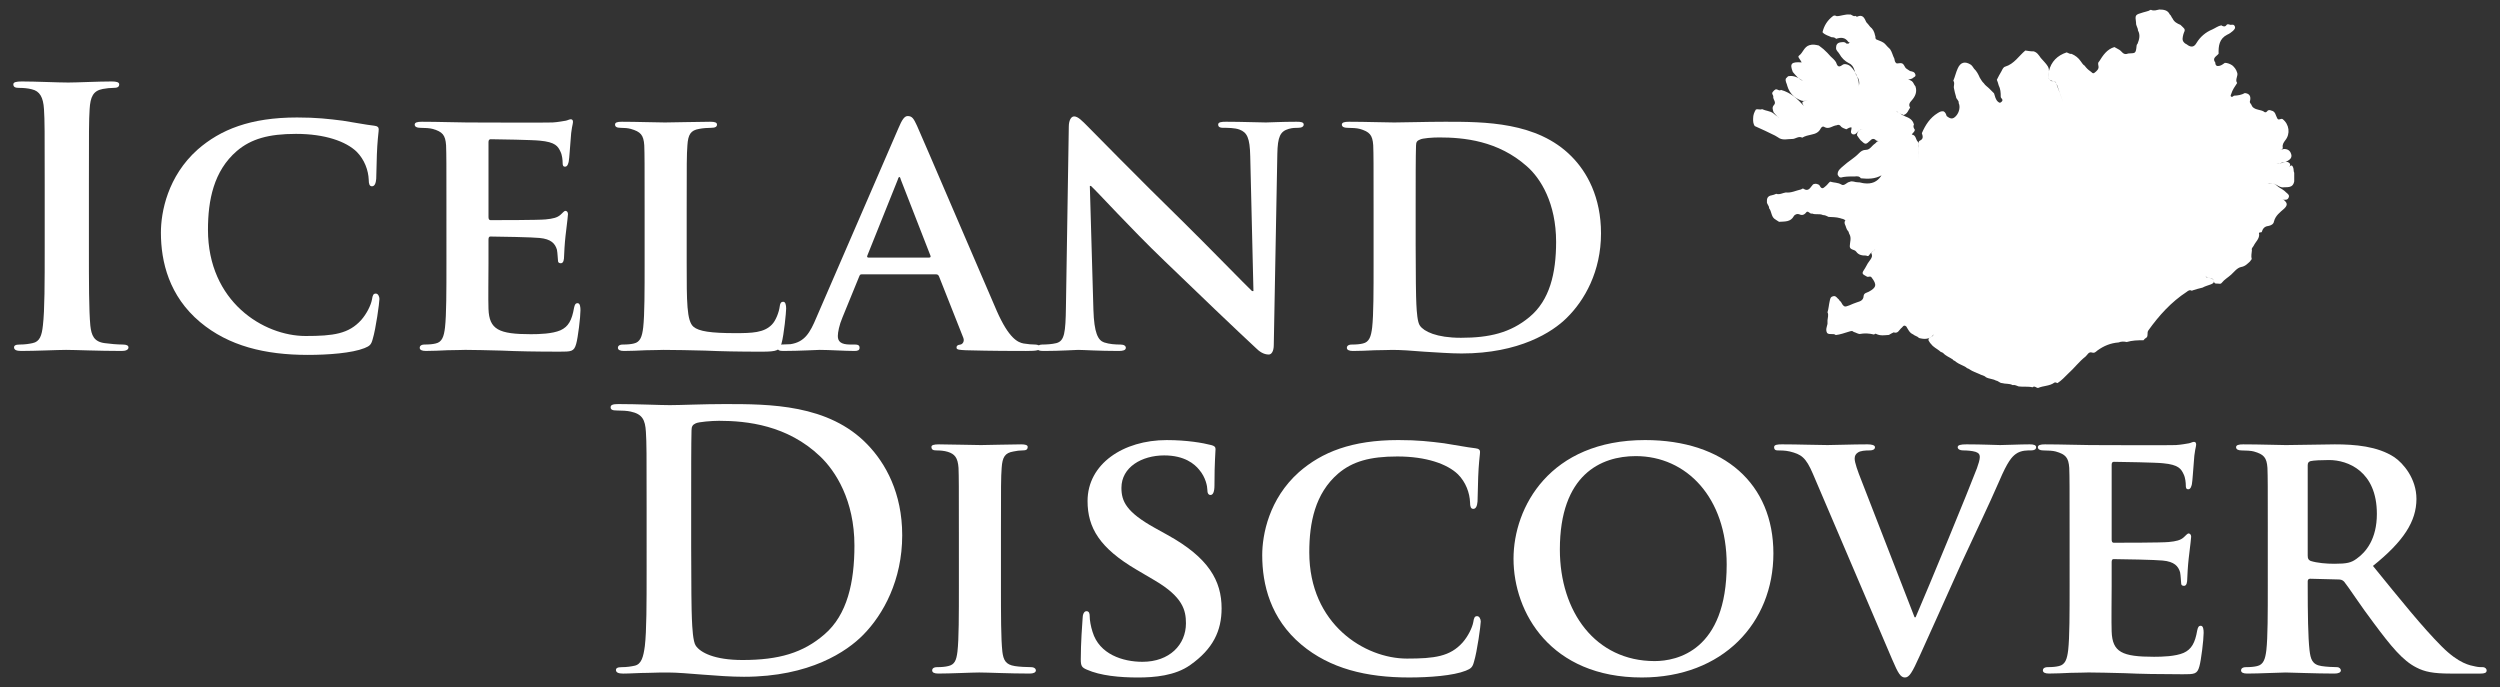 <?xml version="1.0" encoding="UTF-8"?>
<!-- Generator: Adobe Illustrator 27.1.1, SVG Export Plug-In . SVG Version: 6.00 Build 0)  -->
<svg xmlns="http://www.w3.org/2000/svg" xmlns:xlink="http://www.w3.org/1999/xlink" version="1.1" x="0px" y="0px" viewBox="0 0 262 72" xml:space="preserve">
<rect x="0" y="0" width="262" height="72" fill="#333333" stroke="none"/>
<g id="OBJECTS" display="none">
</g>
<g id="BACKGROUND">
	<g>
		<path fill-rule="evenodd" clip-rule="evenodd" fill="#FFFFFF" d="M240.434,18.111c0,0.287,0,0.592,0,0.892    c-0.14,0.773-0.779,0.575-1.276,0.634c-0.287-0.052-0.518-0.245-0.771-0.356c-0.2-0.094-0.443-0.134-0.763-0.054    c0.594-0.079,0.695-0.035,1.186,0.386c0.271,0.167,0.566,0.322,0.77,0.549c0.168,0.14,0.386,0.286,0.276,0.527    c-0.102,0.274-0.334,0.272-0.594,0.228c-0.065-0.055-0.016,0.055-0.011-0.012c0.003-0.029,0.014-0.028,0.043,0.01    c0.459,0.358,0.46,0.591,0.077,0.961c-0.43,0.377-0.896,0.715-1.057,1.327c-0.043,0.3-0.327,0.431-0.604,0.482    c-0.406,0.043-0.586,0.301-0.684,0.645c-0.133,0.051-0.365-0.034-0.264,0.242c0.004,0.493-0.382,0.774-0.568,1.168    c-0.081,0.174-0.269,0.268-0.193,0.475c-0.027,0.327-0.107,0.635-0.019,0.938c-0.059,0.093-0.139,0.167-0.184,0.249    c-0.27,0.239-0.48,0.505-0.945,0.585c-0.407,0.091-0.703,0.49-1.027,0.794c-0.313,0.287-0.711,0.508-0.986,0.857    c-0.127,0.168-0.261,0.076-0.367,0.088c-0.195-0.026-0.425,0.077-0.464-0.283c-0.004-0.209-0.23-0.271-0.438-0.308    c-0.168-0.044-0.397-0.044-0.4-0.237c-0.026,0.271,0.299,0.17,0.441,0.243c0.176,0.092,0.394,0.099,0.399,0.306    c0.038,0.229-0.187,0.307-0.392,0.383c-0.241,0.087-0.544,0.173-0.791,0.311c-0.084,0.002-1.045,0.274-1.132,0.33    c-0.197-0.131-0.392,0.002-0.515,0.106c-1.642,1.069-2.924,2.496-4.032,4.048c-0.179,0.257,0.011,0.547-0.194,0.752    c-0.131,0.072-0.246,0.175-0.321,0.284c-0.611-0.007-1.179,0.013-1.755,0.182c-0.286-0.06-0.569-0.071-0.851,0.045    c-0.84,0.064-1.545,0.356-2.213,0.838c-0.176,0.138-0.307,0.314-0.582,0.216c-0.357-0.102-0.469,0.258-0.674,0.428    c-0.669,0.518-1.181,1.219-1.817,1.784c-0.351,0.349-0.697,0.725-1.121,0.997c-0.115-0.057-0.227-0.102-0.323-0.053    c-0.505,0.376-1.151,0.313-1.705,0.56c-0.191,0.01-0.368-0.27-0.58-0.07c-0.496-0.114-0.972-0.025-1.462-0.091    c-0.195-0.055-0.385-0.195-0.634-0.139c-0.329-0.189-0.751-0.102-1.102-0.21c-0.242,0.004-0.395-0.24-0.632-0.26    c-0.317-0.188-0.751-0.176-1.063-0.358c-0.197-0.203-0.485-0.202-0.676-0.33c-0.356-0.163-0.69-0.26-1.006-0.471    c-0.118-0.12-0.302-0.097-0.4-0.239c-0.328-0.201-0.726-0.32-1.054-0.564c-0.087-0.139-0.276-0.113-0.331-0.253    c-0.348-0.237-0.723-0.361-0.996-0.661c-0.115-0.118-0.286-0.087-0.395-0.242c-0.288-0.232-0.652-0.392-0.884-0.715    c-0.125-0.108-0.198-0.271-0.274-0.389c-0.046-0.383,0.453-0.29,0.529-0.603c0.046-0.064,0.041,0.063,0.023,0.003    c-0.001-0.004-0.004-0.003-0.023,0.007c-0.428,0.516-0.956,0.498-1.517,0.352c-0.176-0.198-0.446-0.217-0.628-0.385    c-0.37-0.148-0.525-0.524-0.704-0.817c-0.3-0.27-0.392,0.102-0.552,0.179c-0.212,0.2-0.334,0.588-0.778,0.43    c-0.163,0.065-0.316,0.171-0.497,0.269c-0.437,0.027-0.875,0.12-1.322-0.098c-0.071-0.061-0.165-0.01-0.233,0.058    c-0.51-0.129-1.008-0.156-1.511-0.057c-0.2-0.016-0.408-0.161-0.636-0.22c-0.166-0.174-0.321-0.064-0.501-0.023    c-0.46,0.14-0.9,0.299-1.369,0.353c-0.248-0.226-0.639,0.023-0.903-0.213c-0.193-0.344-0.02-0.663,0.039-0.957    c0.008-0.162-0.001-0.276,0-0.382c0.023-0.285,0.139-0.558,0.001-0.836c0.123-0.384,0.137-0.778,0.229-1.165    c0.051-0.215,0.064-0.454,0.352-0.508c0.213-0.089,0.372,0.093,0.491,0.226c0.102,0.068,0.169,0.166,0.213,0.253    c0.199,0.114,0.204,0.35,0.385,0.498c0.181,0.189,0.393,0.036,0.616-0.028c0.262-0.12,0.535-0.226,0.812-0.322    c0.363-0.105,0.668-0.223,0.688-0.673c0.042-0.307,0.328-0.323,0.54-0.434c0.786-0.428,0.886-0.728,0.29-1.498    c-0.112-0.172-0.291-0.038-0.447-0.063c-0.611-0.327-0.613-0.329-0.224-0.92c0.171-0.34,0.366-0.657,0.594-0.947    c0.107-0.169,0.193-0.375,0.057-0.566c0.011-0.269,0.289-0.286,0.408-0.456c-0.194,0.187-0.467,0.338-0.637,0.61    c-0.049,0.118-0.187,0.134-0.318,0.047c-0.388,0.01-0.782-0.033-1.045-0.411c-0.179-0.254-0.669-0.15-0.67-0.567    c0.009-0.412,0.19-0.843-0.022-1.237c-0.088-0.118-0.067-0.302-0.191-0.39c-0.161-0.187-0.179-0.444-0.291-0.654    c-0.104-0.272,0-0.466,0.224-0.471c0.171-0.009,0.076-0.079,0.093-0.013c-0.096,0.013-0.189,0.018-0.299,0.065    c-0.112-0.177-0.352-0.156-0.517-0.235c-0.416-0.12-0.826-0.112-1.215-0.135c-0.197-0.098-0.383-0.193-0.594-0.191    c-0.353-0.179-0.775-0.008-1.13-0.161c-0.25,0.078-0.35-0.279-0.572-0.174c-0.2,0.249-0.413,0.429-0.781,0.253    c-0.175-0.082-0.444-0.004-0.566,0.188c-0.344,0.638-0.949,0.557-1.55,0.601c-0.152-0.113-0.345-0.198-0.499-0.328    c-0.335-0.288-0.277-0.768-0.549-1.102c0.031-0.26-0.278-0.437-0.221-0.72c-0.023-0.361,0.133-0.569,0.492-0.627    c0.162-0.026,0.329-0.094,0.481-0.159c0.353,0.125,0.685-0.098,1.004-0.14c0.563,0.067,1.057-0.2,1.596-0.319    c0.09-0.031,0.189-0.135,0.233-0.083c0.581,0.387,0.741-0.159,1.026-0.444c0.263-0.137,0.604-0.02,0.685,0.118    c0.264,0.522,0.462,0.192,0.686,0.022c0.156-0.128,0.262-0.323,0.425-0.429c0.396,0.129,0.79,0.071,1.185,0.31    c0.298,0.183,0.545-0.246,0.851-0.285c0.277-0.149,0.552,0.049,0.854,0.044c0.209-0.017,0.43,0.084,0.667,0.103    c0.769,0.097,1.386-0.124,1.826-0.836c-0.712,0.403-1.434,0.385-2.171,0.314c-0.16-0.241-0.4-0.218-0.663-0.189    c-0.332,0.001-0.691-0.012-1.06,0.04c-0.207-0.002-0.404,0.174-0.586-0.04c-0.019-0.052-0.066-0.1-0.112-0.16    c-0.065-0.446,0.293-0.688,0.59-0.948c0.509-0.474,1.126-0.804,1.617-1.311c0.215-0.218,0.41-0.374,0.779-0.376    c0.394-0.003,0.587-0.444,0.932-0.66c0.119-0.107,0.226-0.287,0.394-0.243c-0.102-0.046-0.281-0.01-0.38-0.17    c-0.184-0.127-0.359-0.077-0.491,0.069c-0.52,0.486-0.521,0.486-1.056-0.011c-0.152-0.172-0.238-0.342-0.367-0.51    c0.002-0.214,0.077-0.389,0.243-0.524c0.126-0.075,0.262-0.015,0.355-0.05c-0.028,0.028-0.137-0.002-0.231-0.003    c-0.345,0.087-0.397,0.577-0.818,0.477c-0.35-0.165-0.075-0.483-0.13-0.732c-0.221-0.004-0.363,0.115-0.54,0.206    c-0.224-0.096-0.469-0.145-0.609-0.36c-0.12-0.14-0.287-0.12-0.402-0.061c-0.442,0.042-0.773,0.433-1.236,0.209    c-0.215-0.16-0.358-0.021-0.446,0.141c-0.192,0.392-0.538,0.542-0.944,0.622c-0.337,0.074-0.69,0.148-0.978,0.325    c-0.403-0.211-0.717,0.162-1.088,0.139c-0.447-0.003-0.873,0.139-1.292-0.067c-0.154-0.119-0.328-0.188-0.479-0.292    c-0.692-0.333-1.397-0.689-2.127-0.998c-0.159-0.244-0.176-0.521-0.162-0.803c-0.002-0.349,0.112-0.642,0.285-0.925    c0.23-0.091,0.451,0.064,0.646-0.044c0.386,0.18,0.833,0.19,1.159,0.421c0.182,0.142,0.348,0.297,0.552,0.422    c0.025,0.048-0.076,0.057-0.003,0.013c-0.197-0.17-0.352-0.35-0.494-0.523c-0.087-0.273-0.198-0.52,0.049-0.776    c0.247-0.273-0.09-0.546-0.089-0.825c0.062-0.187-0.229-0.329-0.044-0.54c0.078-0.065,0.109-0.155,0.215-0.209    c0.201-0.202,0.428,0.186,0.642,0.002c1.049,0.283,1.778,0.996,2.391,1.68c-0.274-0.433-0.223-0.491,0.432-0.568    c-0.22,0.021-0.418,0.078-0.652,0.02c-0.752-0.272-1.271-0.761-1.503-1.532c-0.043-0.272-0.261-0.514-0.152-0.798    c0.064-0.078,0.168-0.154,0.23-0.233c0.597-0.123,1.079,0.159,1.543,0.477c0-0.013,0.006,0.007,0.006,0.007    c-0.458-0.19-0.746-0.576-1.056-0.931c-0.34-0.87-0.172-1.086,0.93-1.003c-0.066-0.144-0.17-0.273-0.255-0.411    c-0.077-0.111-0.149-0.234-0.011-0.313c0.406-0.287,0.504-0.909,1.081-1.083c0.357-0.114,0.65-0.037,0.977,0.035    c0.161,0.134,0.351,0.254,0.501,0.389c0.271,0.241,0.529,0.51,0.752,0.767c0.182,0.166,0.391,0.342,0.548,0.589    c0.118,0.278,0.186,0.661,0.661,0.301c0.189-0.16,0.466-0.095,0.685,0.016c0.595,0.324,1.18,1.622,1.036,2.234    c0.113-0.363,0.068-0.745-0.205-1.098c-0.122-0.181-0.171-0.41-0.248-0.627c-0.089-0.314-0.268-0.585-0.57-0.714    c-0.431-0.222-0.775-0.559-1.004-0.98c-0.116-0.215-0.357-0.339-0.347-0.628c0-0.306,0.115-0.527,0.469-0.581    c0.187-0.012,0.409-0.091,0.586,0.1c0.067,0.089,0.179,0.005,0.265,0.031c0.048,0.002,0.026-0.139,0.112-0.083    c-0.002-0.111-0.109-0.009-0.15-0.097c-0.34-0.491-0.782-0.487-1.277-0.319c-0.125-0.149-0.289-0.166-0.482-0.169    c-0.294-0.156-0.686-0.218-0.943-0.523c0.165-0.698,0.527-1.263,1.092-1.687c0.111-0.087,0.234-0.084,0.39,0.004    c0.445-0.003,0.876-0.217,1.356-0.169c0.205-0.062,0.37,0.266,0.6,0.138c0.076,0.028,0.146,0.102,0.184,0.088    c0.616-0.288,0.775,0.162,0.97,0.576c0.152,0.155,0.262,0.303,0.394,0.472c0.305,0.236,0.456,0.548,0.525,0.924    c0.085,0.13-0.039,0.352,0.171,0.428c0.314,0.142,0.635,0.203,0.895,0.479c0.158,0.194,0.326,0.349,0.506,0.521    c0.212,0.31,0.275,0.67,0.451,1.007c0.037,0.193,0.044,0.384,0.25,0.494c0.619-0.074,0.619-0.074,0.926,0.469    c0.151,0.139,0.297,0.198,0.466,0.326c0.226,0.052,0.462,0.063,0.554,0.346c0.082,0.247-0.143,0.275-0.261,0.381    c-0.031,0.052-0.125,0.08-0.229,0.109c-0.073,0.026-0.166,0.05-0.271,0.06c0.017,0.014,0,0,0.016,0.002    c0.136,0.022,0.254,0.077,0.374,0.156c0.197,0.151,0.22,0.385,0.38,0.54c0.204,0.588-0.02,1.067-0.392,1.486    c-0.226,0.239-0.348,0.465-0.162,0.746c-0.196,0.282-0.285,0.666-0.687,0.781c-0.277-0.141-0.596-0.201-0.768-0.439    c0.116,0.111,0.27,0.257,0.482,0.301c0.103,0.186,0.294,0.147,0.421,0.265c0.452,0.171,0.837,0.363,0.953,0.884    c-0.118,0.199-0.018,0.368,0.089,0.523c0.001,0.238-0.232,0.334-0.317,0.512c0.481,0.056,0.387,0.558,0.658,0.776    c0.111,0.612,0.058,1.22,0.097,1.835c-0.039-0.499,0.02-1.007-0.07-1.504c-0.028-0.166,0.029-0.408,0.149-0.459    c0.422-0.188,0.325-0.477,0.222-0.791c0.369-0.858,0.857-1.616,1.655-2.102c0.201-0.123,0.39-0.242,0.644-0.178    c0.185,0.121,0.24,0.297,0.299,0.485c0.421,0.339,0.665,0.337,0.985-0.01c0.34-0.374,0.465-0.974,0.275-1.355    c0.054-0.277-0.275-0.408-0.276-0.66c-0.091-0.283-0.155-0.575-0.215-0.87c-0.069-0.27,0.123-0.555-0.071-0.807    c0.183-0.423,0.27-0.873,0.464-1.287c0.289-0.666,0.776-0.782,1.386-0.383c0.149,0.127,0.229,0.271,0.326,0.41    c0.272,0.254,0.448,0.589,0.597,0.938c0.129,0.193,0.239,0.428,0.429,0.59c0.137,0.226,0.397,0.376,0.585,0.572    c0.163,0.141,0.306,0.328,0.481,0.48c0.111,0.31,0.148,0.666,0.43,0.895c0.137,0.09,0.177,0.154,0.349,0.002    c0.283-0.262-0.101-0.363-0.077-0.55c0.004-0.413-0.023-0.817-0.218-1.193c-0.052-0.204-0.108-0.378-0.19-0.571    c0.136-0.3,0.32-0.602,0.494-0.915c0.091-0.183,0.187-0.409,0.373-0.46c0.953-0.288,1.436-1.125,2.118-1.694    c0.291,0.037,0.569,0.102,0.847,0.083c0.373,0.086,0.571,0.405,0.768,0.688c0.11,0.143,0.277,0.29,0.397,0.442    c0.244,0.283,0.507,0.553,0.456,0.974c-0.094,0.805-0.083,0.85,0.423,1.025c0.351-0.009,0.359,0.25,0.431,0.473    c0.24,0.582,0.417,1.175,0.667,1.745c-0.243-0.558-0.44-1.133-0.619-1.705c-0.117-0.277-0.198-0.572-0.604-0.514    c-0.506-0.219-0.321-0.664-0.295-1.048c0.238-1.008,0.899-1.647,1.856-1.965c0.187,0.053,0.335,0.193,0.524,0.155    c0.396,0.171,0.716,0.417,0.957,0.774c0.129,0.163,0.223,0.362,0.409,0.463c0.172,0.238,0.365,0.43,0.594,0.582    c0.162,0.1,0.258,0.323,0.459,0.144c0.214-0.163,0.463-0.388,0.396-0.682c-0.021-0.173-0.099-0.337,0.075-0.492    c0.391-0.622,0.799-1.269,1.595-1.505c0.174,0.114,0.347,0.172,0.52,0.289c0.265,0.166,0.389,0.519,0.784,0.432    c0.072-0.015,0.095-0.047,0.17-0.048c0.698-0.058,0.771,0.082,0.855-0.836c0.004-0.073,0.051-0.134,0.1-0.188    c0.186-0.468,0.3-0.92,0.041-1.387c0.005-0.28-0.225-0.505-0.199-0.797c-0.115-0.845-0.115-0.845,0.75-1.1    c0.204-0.046,0.377-0.106,0.58-0.167c0.072-0.041,0.185-0.122,0.248-0.093c0.3,0.133,0.576,0.016,0.859-0.038    c0.419,0.007,0.873,0.037,1.091,0.508c0.149,0.105,0.175,0.305,0.302,0.44c0.16,0.352,0.478,0.521,0.824,0.66    c0.099,0.11,0.228,0.2,0.322,0.314c0.272,0.245,0.008,0.464-0.026,0.696c-0.06,0.295-0.18,0.599,0.11,0.869    c0.094,0.114,0.269,0.143,0.37,0.254c0.396,0.249,0.673,0.167,0.906-0.24c0.382-0.63,0.939-1.119,1.658-1.415    c0.31-0.139,0.59-0.361,0.937-0.429c0.154,0.104,0.37,0.183,0.508,0.013c0.141-0.226,0.31-0.083,0.484-0.061    c0.151-0.025,0.328-0.068,0.425,0.152c0.092,0.231-0.085,0.348-0.196,0.48c-0.177,0.155-0.385,0.306-0.601,0.396    c-0.838,0.425-0.926,1.187-0.901,1.992c-0.209,0.279-0.716,0.442-0.346,0.932c0.001,0.34,0.192,0.413,0.48,0.33    c0.202-0.061,0.375-0.205,0.522-0.304c0.276,0.002,0.543,0.115,0.768,0.258c0.24,0.199,0.417,0.441,0.51,0.741    c0.166,0.363-0.26,0.746,0.009,1.115c-0.242,0.36-0.493,0.722-0.62,1.14c-0.034,0.104-0.123,0.219,0.001,0.294    c0.101,0.066,0.195-0.045,0.283-0.104c0.437-0.02,0.8-0.087,1.143-0.277c0.49,0.051,0.64,0.333,0.555,0.771    c-0.039,0.106-0.055,0.204,0.028,0.304c0.142,0.14,0.142,0.364,0.335,0.466c0.308,0.237,0.716,0.203,1.05,0.385    c0.126,0.124,0.255,0.127,0.363-0.01c0.133-0.187,0.289-0.138,0.449-0.078c0.443,0.087,0.443,0.513,0.607,0.79    c0.128,0.298,0.357,0.012,0.556,0.091c0.725,0.549,0.842,1.567,0.29,2.236c-0.167,0.229-0.316,0.432-0.262,0.75    c0.027,0.186-0.139,0.23-0.3,0.257c0.164-0.005,0.323-0.102,0.457-0.1c0.364,0.005,0.61,0.167,0.715,0.501    c0.136,0.342-0.063,0.582-0.334,0.732c-0.333,0.203-0.774,0.274-1.157,0.323c0.278,0.021,0.481-0.164,0.772-0.166    c0.158-0.065,0.339-0.065,0.477,0.031c0.175,0.109,0.19,0.254,0.074,0.439c-0.003,0.006,0,0.013,0,0.013    c0.163-0.239,0.318-0.16,0.386,0.066C240.399,17.726,240.347,17.936,240.434,18.111z"></path>
		<g>
			<path fill="#FFFFFF" d="M67.765,53.18c0-5.679,0-6.724-0.075-7.92c-0.075-1.27-0.373-1.868-1.606-2.129     c-0.299-0.075-0.934-0.112-1.457-0.112c-0.411,0-0.635-0.075-0.635-0.336c0-0.262,0.262-0.336,0.822-0.336     c1.98,0,4.333,0.112,5.379,0.112c1.158,0,3.512-0.112,5.753-0.112c4.67,0,10.909,0,14.981,4.259     c1.868,1.943,3.624,5.043,3.624,9.489c0,4.707-1.98,8.294-4.072,10.423c-1.719,1.756-5.604,4.409-12.515,4.409     c-1.345,0-2.877-0.112-4.297-0.224c-1.42-0.112-2.727-0.224-3.661-0.224c-0.411,0-1.233,0-2.129,0.038     c-0.86,0-1.831,0.075-2.578,0.075c-0.485,0-0.747-0.112-0.747-0.374c0-0.187,0.15-0.299,0.598-0.299     c0.56,0,1.008-0.075,1.345-0.149c0.747-0.15,0.934-0.972,1.083-2.055c0.187-1.569,0.187-4.52,0.187-7.957V53.18z M72.435,57.289     c0,3.96,0.037,6.837,0.075,7.547c0.038,0.934,0.112,2.428,0.411,2.839c0.486,0.71,1.943,1.494,4.894,1.494     c3.811,0,6.351-0.747,8.592-2.69c2.391-2.055,3.138-5.454,3.138-9.303c0-4.744-1.98-7.808-3.586-9.34     c-3.437-3.287-7.696-3.735-10.61-3.735c-0.747,0-2.13,0.112-2.429,0.261c-0.336,0.15-0.448,0.336-0.448,0.747     c-0.037,1.271-0.037,4.521-0.037,7.472V57.289z"></path>
			<path fill="#FFFFFF" d="M100.49,55.758c0-4.819,0-5.716-0.037-6.724c-0.075-1.083-0.411-1.457-1.121-1.681     c-0.373-0.112-0.785-0.15-1.195-0.15c-0.336,0-0.523-0.075-0.523-0.373c0-0.187,0.262-0.262,0.785-0.262     c1.232,0,3.474,0.075,4.408,0.075c0.822,0,2.951-0.075,4.221-0.075c0.411,0,0.673,0.075,0.673,0.262     c0,0.299-0.187,0.373-0.523,0.373c-0.336,0-0.598,0.038-0.971,0.112c-0.897,0.15-1.158,0.598-1.233,1.718     c-0.075,1.009-0.075,1.906-0.075,6.724v5.604c0,3.063,0,5.603,0.15,6.949c0.112,0.859,0.336,1.345,1.308,1.494     c0.448,0.075,1.195,0.112,1.681,0.112c0.374,0,0.523,0.187,0.523,0.336c0,0.224-0.261,0.336-0.635,0.336     c-2.167,0-4.408-0.112-5.305-0.112c-0.747,0-2.989,0.112-4.296,0.112c-0.411,0-0.635-0.112-0.635-0.336     c0-0.15,0.112-0.336,0.523-0.336c0.486,0,0.86-0.038,1.158-0.112c0.673-0.149,0.859-0.597,0.971-1.532     c0.149-1.308,0.149-3.848,0.149-6.911V55.758z"></path>
			<path fill="#FFFFFF" d="M113.901,70.178c-0.523-0.224-0.635-0.374-0.635-1.083c0-1.718,0.149-3.698,0.187-4.221     c0-0.486,0.15-0.822,0.411-0.822c0.299,0,0.336,0.299,0.336,0.523c0,0.411,0.112,1.083,0.299,1.644     c0.71,2.354,3.176,3.138,5.23,3.138c2.839,0,4.558-1.793,4.558-4.035c0-1.382-0.336-2.764-3.25-4.483l-1.905-1.121     c-3.885-2.279-5.156-4.408-5.156-7.21c0-3.885,3.736-6.388,8.294-6.388c2.129,0,3.811,0.299,4.67,0.523     c0.299,0.075,0.448,0.187,0.448,0.411c0,0.411-0.112,1.307-0.112,3.81c0,0.673-0.15,1.009-0.411,1.009     c-0.224,0-0.336-0.187-0.336-0.56c0-0.299-0.15-1.27-0.859-2.092c-0.486-0.598-1.532-1.495-3.661-1.495     c-2.353,0-4.483,1.233-4.483,3.4c0,1.42,0.523,2.541,3.474,4.184l1.345,0.747c4.334,2.391,5.679,4.819,5.679,7.696     c0,2.353-0.897,4.259-3.288,5.94c-1.569,1.121-3.736,1.308-5.491,1.308C117.338,71,115.321,70.813,113.901,70.178z"></path>
			<path fill="#FFFFFF" d="M136.39,67.563c-3.25-2.727-4.109-6.314-4.109-9.377c0-2.167,0.71-5.903,3.848-8.705     c2.391-2.092,5.529-3.362,10.423-3.362c2.055,0,3.288,0.15,4.782,0.336c1.233,0.187,2.316,0.411,3.288,0.523     c0.373,0.038,0.485,0.187,0.485,0.374c0,0.261-0.075,0.635-0.149,1.756c-0.075,1.046-0.075,2.802-0.112,3.437     c-0.038,0.448-0.15,0.785-0.448,0.785c-0.262,0-0.336-0.262-0.336-0.673c-0.038-1.009-0.448-2.129-1.27-2.951     c-1.121-1.083-3.325-1.868-6.351-1.868c-2.876,0-4.707,0.523-6.202,1.793c-2.428,2.092-3.026,5.155-3.026,8.256     c0,7.546,5.828,11.133,10.236,11.133c2.914,0,4.52-0.224,5.828-1.681c0.56-0.635,1.009-1.532,1.121-2.13     c0.075-0.485,0.15-0.635,0.411-0.635c0.224,0,0.374,0.299,0.374,0.56c0,0.374-0.374,3.138-0.71,4.221     c-0.149,0.56-0.299,0.71-0.859,0.934c-1.308,0.523-3.811,0.71-5.94,0.71C143.189,71,139.379,70.066,136.39,67.563z"></path>
			<path fill="#FFFFFF" d="M158.617,58.56c0-5.417,3.811-12.441,13.786-12.441c8.293,0,13.449,4.595,13.449,11.88     S180.547,71,172.066,71C162.502,71,158.617,64.201,158.617,58.56z M180.957,59.157c0-7.023-4.221-11.357-9.526-11.357     c-3.661,0-7.957,1.943-7.957,9.788c0,6.537,3.736,11.693,9.937,11.693C175.727,69.282,180.957,68.198,180.957,59.157z"></path>
			<path fill="#FFFFFF" d="M189.997,49.668c-0.747-1.755-1.233-2.055-2.429-2.353c-0.485-0.112-1.008-0.112-1.27-0.112     c-0.299,0-0.373-0.149-0.373-0.336c0-0.261,0.336-0.299,0.822-0.299c1.756,0,3.624,0.075,4.782,0.075     c0.822,0,2.541-0.075,4.184-0.075c0.411,0,0.785,0.075,0.785,0.299s-0.224,0.336-0.523,0.336c-0.523,0-1.009,0.038-1.27,0.224     c-0.224,0.15-0.336,0.336-0.336,0.635c0,0.411,0.299,1.271,0.747,2.391l5.529,14.234h0.112c1.42-3.287,5.641-13.524,6.426-15.616     c0.15-0.411,0.299-0.897,0.299-1.158c0-0.336-0.149-0.448-0.448-0.56c-0.373-0.112-0.896-0.15-1.308-0.15     c-0.299,0-0.56-0.112-0.56-0.336s0.299-0.299,0.934-0.299c1.644,0,3.1,0.075,3.512,0.075c0.56,0,2.092-0.075,3.101-0.075     c0.411,0,0.673,0.075,0.673,0.299s-0.187,0.336-0.523,0.336c-0.336,0-1.046-0.037-1.607,0.374     c-0.411,0.299-0.859,0.784-1.718,2.802c-1.308,2.988-2.167,4.707-3.96,8.592c-2.092,4.632-3.624,8.107-4.371,9.713     c-0.822,1.83-1.121,2.316-1.569,2.316c-0.448,0-0.71-0.411-1.345-1.905L189.997,49.668z"></path>
			<path fill="#FFFFFF" d="M216.894,55.758c0-4.819,0-5.716-0.037-6.724c-0.075-1.083-0.374-1.42-1.42-1.718     c-0.262-0.075-0.822-0.112-1.308-0.112c-0.336,0-0.56-0.112-0.56-0.336s0.262-0.299,0.747-0.299c1.718,0,3.811,0.075,4.745,0.075     c1.046,0,8.331,0.038,8.966,0c0.598-0.037,1.121-0.149,1.382-0.187c0.187-0.038,0.374-0.15,0.523-0.15     c0.187,0,0.224,0.15,0.224,0.299c0,0.224-0.187,0.598-0.261,2.055c-0.038,0.336-0.112,1.718-0.187,2.092     c-0.038,0.15-0.112,0.523-0.374,0.523c-0.224,0-0.262-0.15-0.262-0.411c0-0.224-0.037-0.784-0.224-1.158     c-0.261-0.56-0.523-1.009-2.167-1.158c-0.56-0.075-4.483-0.15-5.155-0.15c-0.15,0-0.224,0.112-0.224,0.299v7.845     c0,0.187,0.038,0.336,0.224,0.336c0.747,0,5.006,0,5.753-0.075c0.785-0.075,1.233-0.187,1.569-0.486     c0.262-0.224,0.374-0.411,0.523-0.411c0.149,0,0.261,0.15,0.261,0.336c0,0.187-0.075,0.71-0.261,2.316     c-0.075,0.635-0.15,1.905-0.15,2.129c0,0.262-0.038,0.71-0.336,0.71c-0.224,0-0.299-0.112-0.299-0.262     c-0.038-0.336-0.038-0.747-0.112-1.158c-0.187-0.636-0.598-1.121-1.83-1.233c-0.598-0.075-4.334-0.15-5.156-0.15     c-0.149,0-0.187,0.15-0.187,0.336v2.541c0,1.083-0.038,3.773,0,4.707c0.075,2.167,1.083,2.652,4.446,2.652     c0.859,0,2.241-0.038,3.101-0.411c0.822-0.374,1.196-1.046,1.42-2.353c0.075-0.336,0.15-0.486,0.374-0.486     c0.262,0,0.299,0.411,0.299,0.747c0,0.71-0.261,2.877-0.448,3.512c-0.224,0.822-0.523,0.822-1.755,0.822     c-2.466,0-4.446-0.037-6.052-0.112c-1.606-0.037-2.839-0.075-3.811-0.075c-0.373,0-1.083,0.038-1.868,0.038     c-0.784,0.037-1.606,0.075-2.279,0.075c-0.411,0-0.635-0.112-0.635-0.336c0-0.15,0.112-0.336,0.523-0.336     c0.486,0,0.86-0.038,1.158-0.112c0.673-0.149,0.859-0.747,0.971-1.681c0.149-1.345,0.149-3.848,0.149-6.762V55.758z"></path>
			<path fill="#FFFFFF" d="M237.665,55.758c0-4.819,0-5.716-0.037-6.724c-0.075-1.083-0.374-1.42-1.42-1.718     c-0.262-0.075-0.822-0.112-1.308-0.112c-0.336,0-0.56-0.112-0.56-0.336s0.262-0.299,0.747-0.299c1.718,0,3.811,0.075,4.483,0.075     c1.121,0,4.109-0.075,5.118-0.075c2.092,0,4.483,0.187,6.239,1.345c0.934,0.635,2.316,2.241,2.316,4.371     c0,2.354-1.345,4.446-4.558,7.024c2.914,3.586,5.23,6.463,7.21,8.443c1.83,1.83,2.988,1.98,3.511,2.092     c0.336,0.075,0.523,0.075,0.785,0.075c0.262,0,0.411,0.187,0.411,0.336c0,0.262-0.224,0.336-0.635,0.336h-3.138     c-1.83,0-2.727-0.187-3.586-0.635c-1.42-0.71-2.652-2.204-4.483-4.67c-1.308-1.718-2.69-3.848-3.1-4.334     c-0.187-0.187-0.374-0.224-0.598-0.224l-2.951-0.075c-0.15,0-0.262,0.075-0.262,0.262v0.448c0,2.951,0.038,5.417,0.187,6.762     c0.112,0.934,0.262,1.532,1.271,1.681c0.485,0.075,1.195,0.112,1.606,0.112c0.261,0,0.411,0.187,0.411,0.336     c0,0.224-0.262,0.336-0.673,0.336c-1.905,0-4.632-0.112-5.118-0.112c-0.635,0-2.727,0.112-4.035,0.112     c-0.411,0-0.635-0.112-0.635-0.336c0-0.15,0.112-0.336,0.523-0.336c0.486,0,0.86-0.038,1.158-0.112     c0.673-0.149,0.859-0.747,0.971-1.681c0.149-1.345,0.149-3.848,0.149-6.762V55.758z M241.849,58.224     c0,0.336,0.075,0.448,0.299,0.56c0.71,0.224,1.681,0.299,2.503,0.299c1.308,0,1.756-0.112,2.316-0.523     c1.009-0.71,2.129-2.092,2.129-4.707c0-4.483-3.063-5.641-5.006-5.641c-0.822,0-1.606,0.038-1.943,0.112     c-0.224,0.075-0.299,0.187-0.299,0.448V58.224z"></path>
		</g>
		<g>
			<path fill="#FFFFFF" d="M4.685,19.372c0-5.678,0-6.724-0.075-7.92c-0.075-1.27-0.448-1.905-1.27-2.092     c-0.411-0.112-0.897-0.15-1.345-0.15c-0.373,0-0.598-0.075-0.598-0.374c0-0.224,0.299-0.299,0.897-0.299     c1.42,0,3.773,0.112,4.856,0.112c0.934,0,3.138-0.112,4.558-0.112c0.486,0,0.785,0.075,0.785,0.299     c0,0.299-0.224,0.374-0.598,0.374c-0.373,0-0.673,0.038-1.12,0.112c-1.009,0.187-1.308,0.822-1.383,2.129     c-0.075,1.195-0.075,2.242-0.075,7.92v6.575c0,3.624,0,6.575,0.15,8.182c0.112,1.009,0.373,1.681,1.494,1.83     c0.523,0.075,1.345,0.149,1.905,0.149c0.411,0,0.598,0.112,0.598,0.299c0,0.261-0.299,0.374-0.71,0.374     c-2.466,0-4.819-0.112-5.828-0.112c-0.859,0-3.213,0.112-4.707,0.112c-0.485,0-0.747-0.112-0.747-0.374     c0-0.187,0.15-0.299,0.598-0.299c0.56,0,1.008-0.075,1.345-0.149c0.747-0.149,0.971-0.785,1.083-1.868     c0.187-1.569,0.187-4.52,0.187-8.144V19.372z"></path>
			<path fill="#FFFFFF" d="M20.973,33.756c-3.25-2.727-4.11-6.314-4.11-9.377c0-2.167,0.71-5.903,3.848-8.705     c2.391-2.092,5.529-3.362,10.423-3.362c2.055,0,3.288,0.149,4.782,0.336c1.233,0.187,2.316,0.411,3.288,0.523     c0.374,0.038,0.485,0.187,0.485,0.374c0,0.261-0.075,0.635-0.149,1.756c-0.075,1.046-0.075,2.802-0.112,3.437     c-0.038,0.448-0.15,0.785-0.448,0.785c-0.262,0-0.336-0.262-0.336-0.673c-0.038-1.009-0.448-2.129-1.27-2.951     c-1.121-1.083-3.325-1.868-6.351-1.868c-2.876,0-4.707,0.523-6.202,1.793c-2.428,2.092-3.026,5.155-3.026,8.256     c0,7.546,5.828,11.133,10.236,11.133c2.914,0,4.52-0.224,5.828-1.681c0.56-0.635,1.009-1.532,1.121-2.129     c0.075-0.486,0.15-0.635,0.411-0.635c0.224,0,0.374,0.299,0.374,0.56c0,0.374-0.374,3.138-0.71,4.222     c-0.149,0.56-0.299,0.71-0.859,0.934c-1.308,0.523-3.811,0.71-5.94,0.71C27.772,37.192,23.961,36.259,20.973,33.756z"></path>
			<path fill="#FFFFFF" d="M46.786,21.95c0-4.819,0-5.716-0.037-6.724c-0.075-1.083-0.374-1.42-1.42-1.719     c-0.262-0.075-0.822-0.112-1.308-0.112c-0.336,0-0.56-0.112-0.56-0.336c0-0.224,0.262-0.299,0.747-0.299     c1.718,0,3.811,0.075,4.745,0.075c1.046,0,8.331,0.037,8.966,0c0.598-0.038,1.121-0.15,1.382-0.187     c0.187-0.037,0.374-0.149,0.523-0.149c0.187,0,0.224,0.149,0.224,0.299c0,0.224-0.187,0.598-0.261,2.055     c-0.038,0.336-0.112,1.719-0.187,2.092c-0.038,0.149-0.112,0.523-0.374,0.523c-0.224,0-0.262-0.149-0.262-0.411     c0-0.224-0.037-0.785-0.224-1.158c-0.261-0.56-0.523-1.009-2.167-1.158c-0.56-0.075-4.483-0.15-5.155-0.15     c-0.15,0-0.224,0.112-0.224,0.299v7.845c0,0.187,0.038,0.336,0.224,0.336c0.747,0,5.006,0,5.753-0.075     c0.785-0.075,1.233-0.187,1.569-0.486c0.262-0.224,0.374-0.411,0.523-0.411c0.149,0,0.261,0.149,0.261,0.336     c0,0.187-0.075,0.71-0.261,2.316c-0.075,0.635-0.15,1.905-0.15,2.129c0,0.261-0.038,0.71-0.336,0.71     c-0.224,0-0.299-0.112-0.299-0.261c-0.038-0.336-0.038-0.747-0.112-1.158c-0.187-0.635-0.598-1.121-1.83-1.233     c-0.598-0.075-4.334-0.149-5.156-0.149c-0.149,0-0.187,0.149-0.187,0.336v2.541c0,1.083-0.038,3.773,0,4.707     c0.075,2.167,1.083,2.652,4.446,2.652c0.859,0,2.241-0.037,3.1-0.411c0.822-0.374,1.196-1.046,1.42-2.354     c0.075-0.336,0.15-0.486,0.374-0.486c0.262,0,0.299,0.411,0.299,0.747c0,0.71-0.261,2.877-0.448,3.512     c-0.224,0.822-0.523,0.822-1.755,0.822c-2.466,0-4.446-0.038-6.052-0.112c-1.606-0.038-2.839-0.075-3.811-0.075     c-0.373,0-1.083,0.037-1.868,0.037c-0.784,0.038-1.606,0.075-2.279,0.075c-0.411,0-0.635-0.112-0.635-0.336     c0-0.149,0.112-0.336,0.523-0.336c0.486,0,0.86-0.037,1.158-0.112c0.673-0.149,0.859-0.747,0.971-1.681     c0.149-1.345,0.149-3.848,0.149-6.762V21.95z"></path>
			<path fill="#FFFFFF" d="M71.965,27.554c0,4.072,0,6.089,0.71,6.687c0.56,0.486,1.831,0.672,4.371,0.672     c1.756,0,3.026-0.037,3.848-0.896c0.411-0.411,0.747-1.308,0.822-1.905c0.038-0.299,0.112-0.486,0.374-0.486     c0.224,0,0.299,0.336,0.299,0.71c0,0.374-0.224,2.727-0.486,3.661c-0.224,0.71-0.373,0.859-2.092,0.859     c-2.354,0-4.259-0.038-5.903-0.112c-1.644-0.038-3.026-0.075-4.371-0.075c-0.373,0-1.083,0.037-1.868,0.037     c-0.784,0.038-1.606,0.075-2.279,0.075c-0.411,0-0.635-0.112-0.635-0.336c0-0.149,0.112-0.336,0.523-0.336     c0.486,0,0.86-0.037,1.158-0.112c0.673-0.149,0.859-0.747,0.971-1.681c0.149-1.345,0.149-3.848,0.149-6.762V21.95     c0-4.819,0-5.716-0.037-6.724c-0.075-1.083-0.374-1.42-1.42-1.719c-0.262-0.075-0.673-0.112-1.083-0.112     c-0.374,0-0.56-0.112-0.56-0.336c0-0.224,0.224-0.299,0.71-0.299c1.532,0,3.624,0.075,4.521,0.075     c0.785,0,3.474-0.075,4.744-0.075c0.486,0,0.71,0.075,0.71,0.299c0,0.224-0.187,0.336-0.598,0.336     c-0.373,0-0.897,0.038-1.27,0.112c-0.897,0.149-1.158,0.598-1.233,1.719c-0.075,1.009-0.075,1.905-0.075,6.724V27.554z"></path>
			<path fill="#FFFFFF" d="M90.344,28.749c-0.187,0-0.224,0.037-0.299,0.224l-1.756,4.296c-0.336,0.784-0.485,1.569-0.485,1.943     c0,0.56,0.299,0.896,1.308,0.896h0.485c0.411,0,0.486,0.15,0.486,0.336c0,0.261-0.187,0.336-0.523,0.336     c-1.083,0-2.615-0.112-3.661-0.112c-0.336,0-2.092,0.112-3.811,0.112c-0.411,0-0.597-0.075-0.597-0.336     c0-0.187,0.112-0.336,0.373-0.336c0.299,0,0.673-0.037,0.972-0.037c1.494-0.224,2.055-1.195,2.727-2.802l8.593-19.837     c0.374-0.897,0.636-1.27,0.971-1.27c0.486,0,0.636,0.299,0.971,1.009c0.785,1.756,6.277,14.607,8.369,19.426     c1.27,2.877,2.204,3.287,2.802,3.4c0.485,0.075,0.859,0.112,1.232,0.112c0.299,0,0.448,0.112,0.448,0.336     c0,0.261-0.187,0.336-1.42,0.336c-1.158,0-3.549,0-6.314-0.075c-0.598-0.037-0.971-0.037-0.971-0.261     c0-0.187,0.075-0.299,0.411-0.336c0.224-0.037,0.448-0.336,0.299-0.71l-2.541-6.425c-0.075-0.187-0.187-0.224-0.336-0.224H90.344     z M97.367,26.994c0.149,0,0.187-0.075,0.149-0.187l-3.101-7.957c-0.038-0.112-0.075-0.299-0.15-0.299     c-0.112,0-0.149,0.187-0.187,0.299l-3.176,7.92c-0.075,0.149,0,0.224,0.112,0.224H97.367z"></path>
			<path fill="#FFFFFF" d="M114.589,32.448c0.075,2.465,0.485,3.213,1.12,3.437c0.56,0.187,1.195,0.224,1.718,0.224     c0.374,0,0.56,0.15,0.56,0.336c0,0.261-0.299,0.336-0.747,0.336c-2.129,0-3.661-0.112-4.259-0.112     c-0.299,0-1.868,0.112-3.549,0.112c-0.448,0-0.747-0.037-0.747-0.336c0-0.187,0.224-0.336,0.523-0.336     c0.448,0,1.046-0.037,1.494-0.149c0.859-0.224,0.971-1.083,1.009-3.848l0.299-18.829c0-0.635,0.224-1.083,0.56-1.083     c0.411,0,0.859,0.486,1.42,1.046c0.411,0.411,5.342,5.454,10.124,10.124c2.241,2.204,6.612,6.687,7.098,7.135h0.149     l-0.336-14.121c-0.037-1.943-0.336-2.503-1.12-2.802c-0.486-0.187-1.271-0.187-1.719-0.187c-0.411,0-0.523-0.149-0.523-0.336     c0-0.262,0.336-0.299,0.822-0.299c1.718,0,3.474,0.075,4.184,0.075c0.374,0,1.606-0.075,3.213-0.075     c0.448,0,0.747,0.037,0.747,0.299c0,0.187-0.187,0.336-0.56,0.336c-0.336,0-0.598,0-1.009,0.112     c-0.897,0.261-1.158,0.822-1.195,2.615l-0.373,20.024c0,0.71-0.262,1.009-0.523,1.009c-0.56,0-1.008-0.336-1.345-0.673     c-2.055-1.905-6.164-5.828-9.601-9.153c-3.586-3.437-7.061-7.285-7.696-7.845h-0.112L114.589,32.448z"></path>
			<path fill="#FFFFFF" d="M143.951,21.95c0-4.819,0-5.716-0.037-6.724c-0.075-1.083-0.374-1.42-1.42-1.719     c-0.262-0.075-0.822-0.112-1.308-0.112c-0.336,0-0.56-0.112-0.56-0.336c0-0.224,0.262-0.299,0.747-0.299     c1.718,0,3.811,0.075,4.745,0.075c1.008,0,3.362-0.075,5.342-0.075c4.11,0,9.639,0,13.225,3.624     c1.644,1.644,3.101,4.296,3.101,8.07c0,3.997-1.718,7.023-3.586,8.854c-1.494,1.494-4.969,3.736-11.02,3.736     c-1.195,0-2.615-0.112-3.923-0.187c-1.308-0.112-2.503-0.187-3.325-0.187c-0.373,0-1.083,0.037-1.868,0.037     c-0.784,0.038-1.606,0.075-2.279,0.075c-0.411,0-0.635-0.112-0.635-0.336c0-0.149,0.112-0.336,0.523-0.336     c0.486,0,0.86-0.037,1.158-0.112c0.673-0.149,0.859-0.747,0.971-1.681c0.149-1.345,0.149-3.848,0.149-6.762V21.95z      M148.36,25.462c0,3.362,0.038,5.791,0.075,6.426c0.038,0.785,0.112,1.905,0.374,2.242c0.411,0.598,1.718,1.27,4.296,1.27     c2.989,0,5.193-0.523,7.173-2.167c2.13-1.756,2.802-4.595,2.802-7.883c0-4.035-1.606-6.65-3.063-7.92     c-3.026-2.69-6.612-3.026-9.19-3.026c-0.673,0-1.756,0.075-2.017,0.224c-0.299,0.112-0.411,0.261-0.411,0.635     c-0.038,1.083-0.038,3.698-0.038,6.202V25.462z"></path>
		</g>
	</g>
</g>
</svg>

